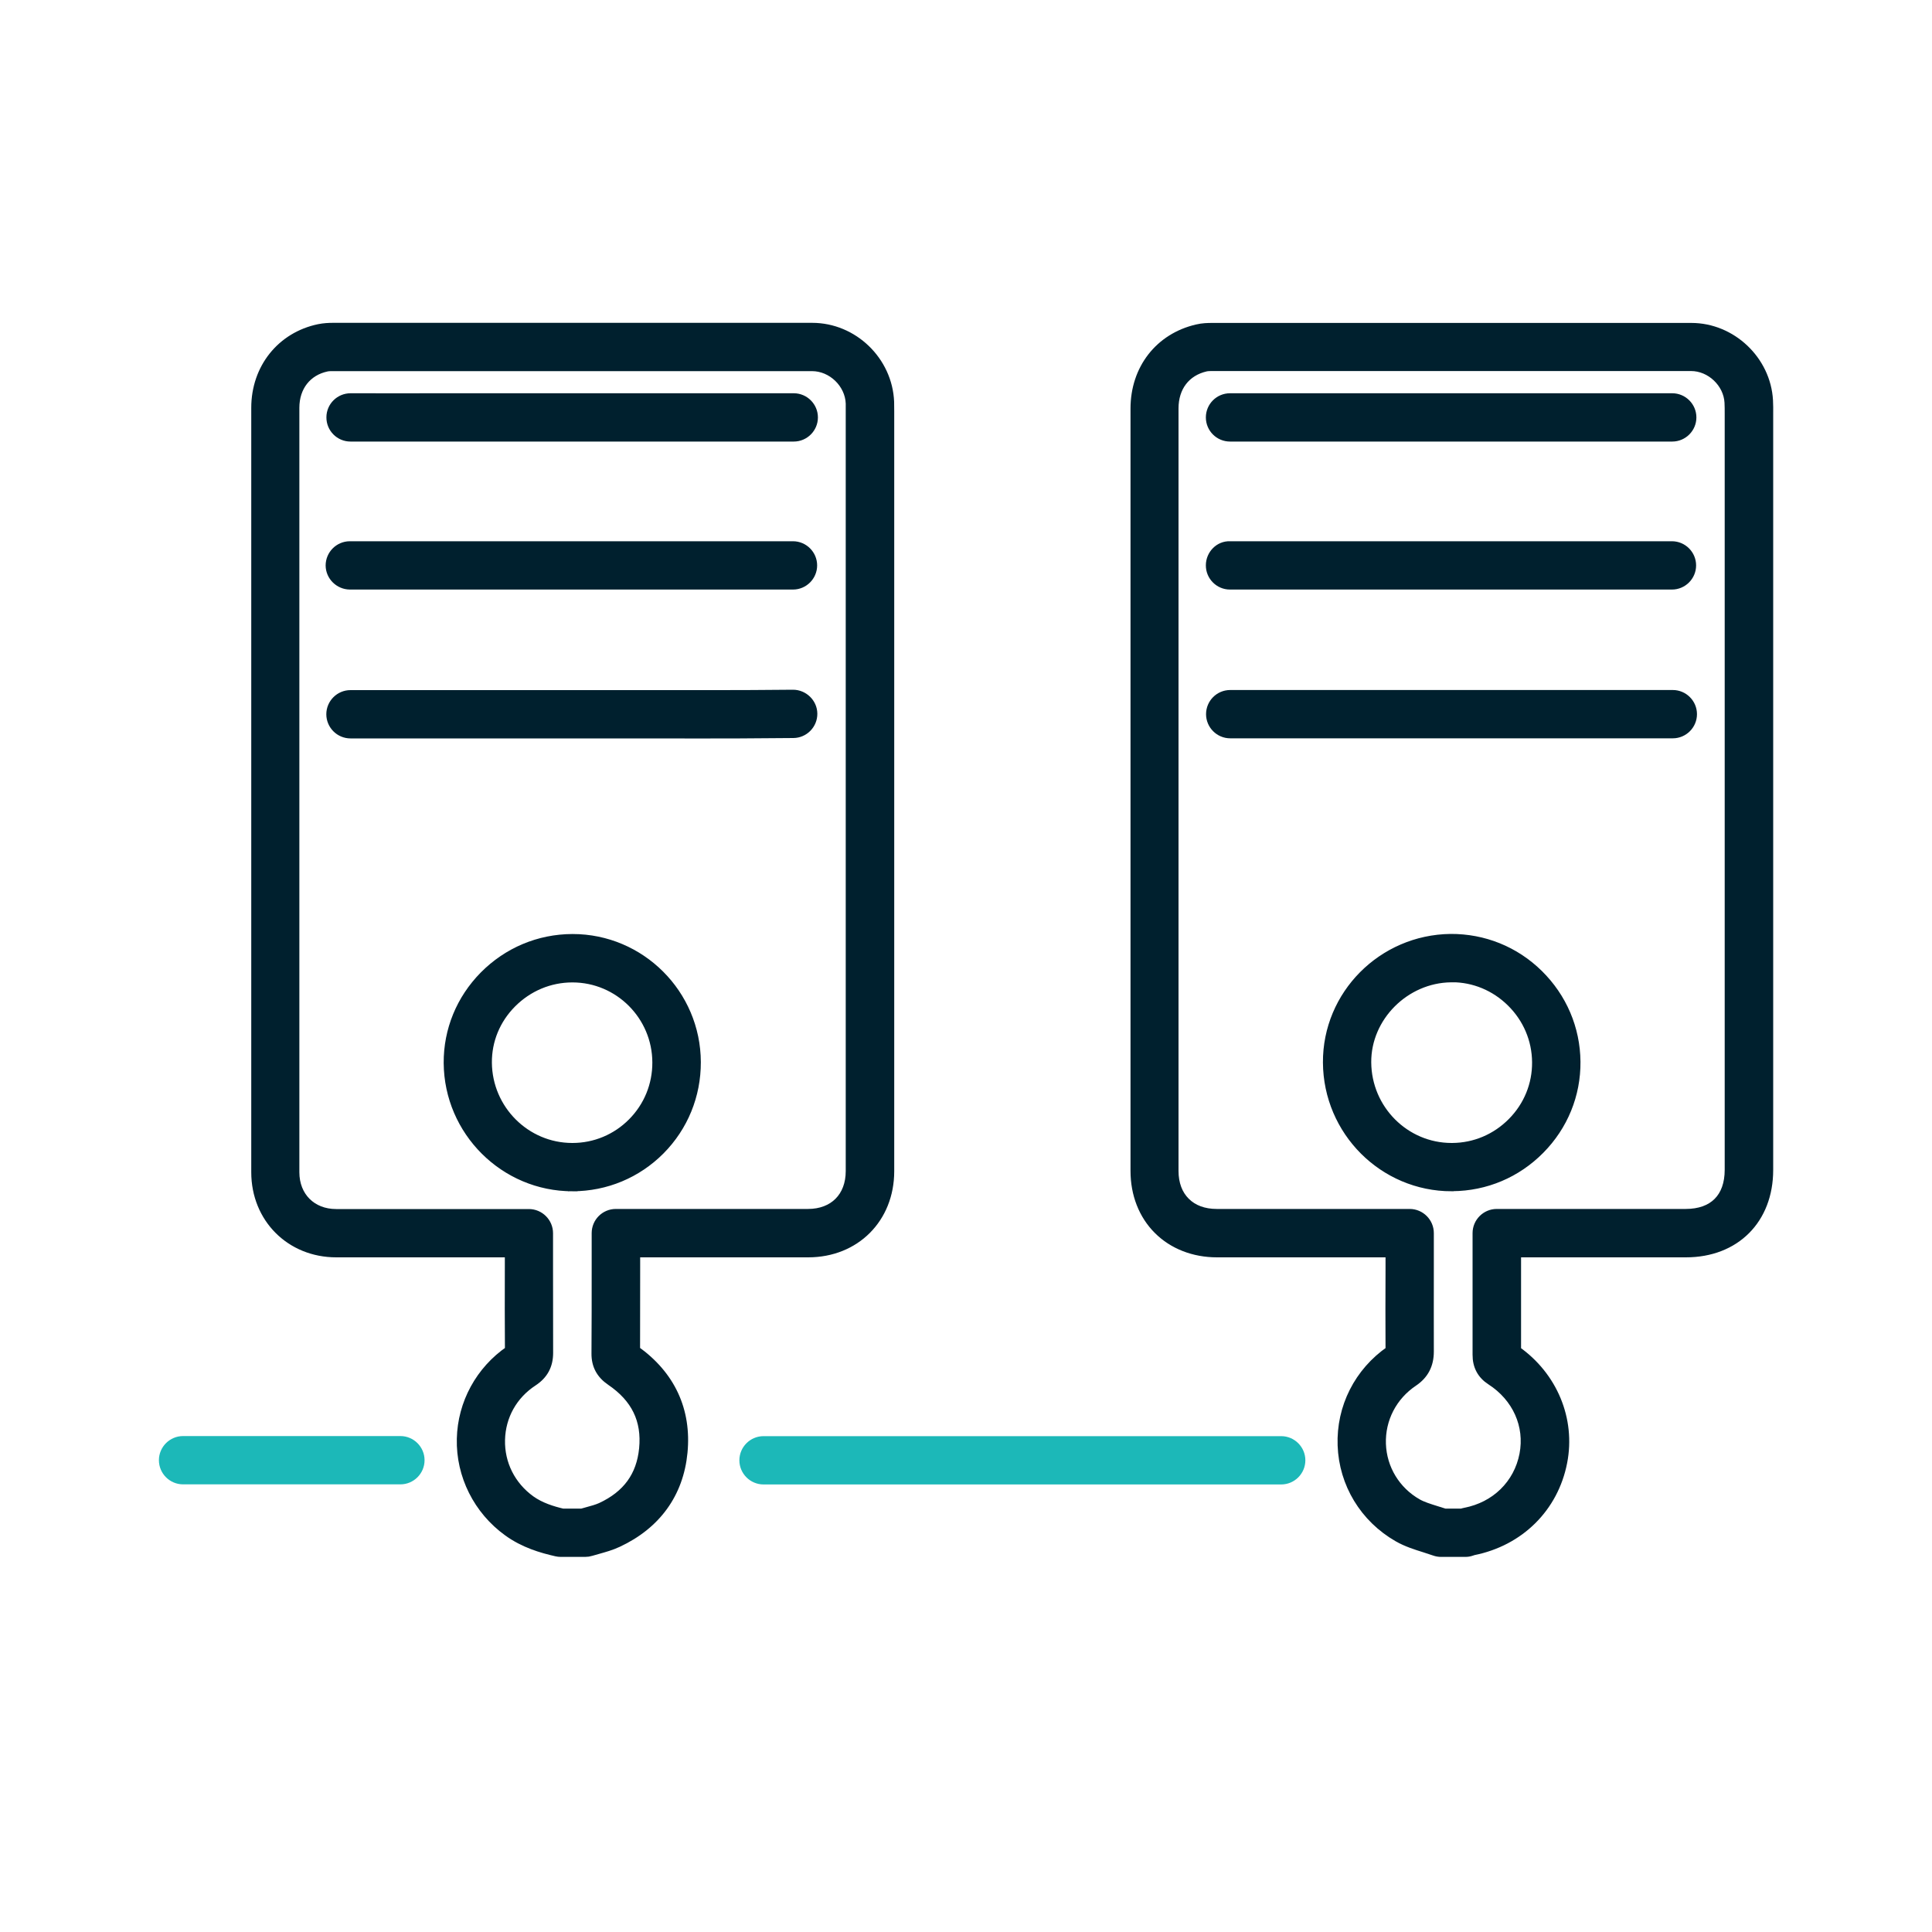 <?xml version="1.0" encoding="UTF-8"?>
<svg id="Layer_1" xmlns="http://www.w3.org/2000/svg" width="200" height="200" viewBox="0 0 200 200">
  <defs>
    <style>
      .cls-1 {
        fill: #00202e;
        stroke: #00202e;
      }

      .cls-1, .cls-2 {
        stroke-miterlimit: 10;
      }

      .cls-2 {
        fill: #1cb8b8;
        stroke: #1cb8b8;
      }
    </style>
  </defs>
  <path class="cls-1" d="M151.66,160.67h-2.48c-.23,0-.46-.04-.68-.12-.34-.12-.68-.23-1.03-.34-.86-.27-1.83-.57-2.74-1.09-3.47-1.99-5.62-5.54-5.76-9.5-.14-3.92,1.71-7.57,4.96-9.81-.02-2.88-.01-5.68,0-8.47v-1.68s-4.43,0-4.43,0h-13.52s0,0,0,0c-2.38,0-4.54-.84-6.07-2.37-1.54-1.53-2.38-3.68-2.38-6.07V42.29c0-4.08,2.51-7.31,6.39-8.21.58-.14,1.13-.15,1.55-.15,16.54,0,33.08,0,49.62,0,4.15,0,7.72,3.38,7.95,7.52.03.47.02.93.02,1.4v.36s0,77.9,0,77.9c0,5.11-3.43,8.55-8.54,8.55h-17.56s0,1.65,0,1.65c0,2.84,0,5.67,0,8.51,3.77,2.65,5.64,7.12,4.78,11.53-.91,4.7-4.45,8.2-9.23,9.15l-.21.07c-.2.07-.41.1-.62.1ZM152.42,160.51s0,0,0,0c0,0,0,0,0,0ZM149.51,156.67h1.81c.12-.04.23-.07.34-.09,3.18-.61,5.53-2.91,6.13-6,.58-3.01-.74-5.96-3.45-7.7-.93-.6-1.41-1.49-1.4-2.64,0-2.98,0-5.96,0-8.94v-3.65c0-1.1.9-2,2-2h19.56c2.89,0,4.54-1.66,4.54-4.55V42.82c0-.39,0-.77-.02-1.16-.11-2.03-1.93-3.75-3.96-3.75-16.54,0-33.08,0-49.62,0-.11,0-.43,0-.64.05-2.07.48-3.3,2.1-3.3,4.32v78.94c0,1.33.42,2.45,1.21,3.23.79.79,1.91,1.2,3.25,1.2h13.53s6.44,0,6.44,0c1.1,0,2,.9,2,2v3.69c0,2.86-.01,5.72,0,8.57,0,1.36-.53,2.38-1.63,3.12-2.18,1.46-3.42,3.87-3.33,6.45.09,2.57,1.49,4.88,3.75,6.17.53.3,1.21.51,1.94.74.29.09.57.18.86.27ZM150.27,122.82c-7.04,0-12.78-5.74-12.82-12.83-.04-6.99,5.66-12.73,12.72-12.81,3.4-.02,6.63,1.27,9.08,3.68,2.46,2.42,3.83,5.63,3.86,9.05h0c.03,3.41-1.29,6.63-3.7,9.07-2.42,2.45-5.63,3.81-9.06,3.83-.02,0-.05,0-.07,0ZM150.3,101.19s-.06,0-.09,0c-4.78.05-8.79,4.07-8.76,8.78.03,4.89,3.98,8.85,8.82,8.85.02,0,.03,0,.05,0,2.36-.01,4.57-.95,6.24-2.64,1.66-1.68,2.56-3.89,2.54-6.23h0c-.02-2.35-.96-4.56-2.66-6.23-1.67-1.64-3.85-2.54-6.14-2.54ZM127.35,75.93c-1.1,0-2-.9-2-2,0-1.1.89-2,2-2h17.26s5.75,0,5.75,0h5.07s17.74,0,17.74,0c1.1,0,2,.9,2,2,0,1.1-.9,2-2,2h-17.73s-5.07,0-5.07,0h-5.75s-17.26,0-17.26,0h0ZM131.39,60.53c-1.36,0-2.71,0-4.07,0-1.1,0-2-.91-1.99-2.01,0-1.1.9-2.04,2.01-1.99,2.14.01,4.28,0,6.43,0h23.07s16.24,0,16.24,0c1.1,0,2,.9,2,2s-.9,2-2,2h-36.93s-2.38,0-2.38,0c-.79,0-1.59,0-2.38,0ZM127.33,45.21c-1.1,0-2-.89-2-2,0-1.1.89-2,2-2h10.36s35.42,0,35.42,0c1.1,0,2,.9,2,2,0,1.1-.9,2-2,2h-35.42s-10.35,0-10.35,0h0Z"/>
  <path class="cls-1" d="M60.53,160.67h-2.48c-.15,0-.3-.02-.44-.05-1.55-.35-3.36-.88-5.02-2.08-3.09-2.23-4.89-5.82-4.8-9.59.08-3.67,1.94-7.07,4.98-9.15-.02-2.88-.02-5.72-.01-8.57v-1.57s-4.92,0-4.92,0h-13.03c-4.73,0-8.3-3.57-8.3-8.31,0-26.38,0-52.76,0-79.14,0-4.07,2.62-7.35,6.51-8.16.54-.11,1.05-.13,1.44-.13,16.54,0,33.08,0,49.62,0,4.23,0,7.81,3.45,7.98,7.69.01.33.01.66.01.99v13.32s0,65.32,0,65.32c0,4.88-3.54,8.42-8.41,8.42h-13.17s-4.72,0-4.72,0v1.62c0,2.84,0,5.68-.01,8.51,3.65,2.59,5.33,6.23,4.91,10.56-.41,4.24-2.74,7.46-6.72,9.32-.7.33-1.41.52-2.04.7-.25.07-.5.14-.74.21-.19.06-.39.09-.6.09ZM58.28,156.67h1.96c.19-.06.38-.11.57-.16.52-.14,1.02-.28,1.42-.46,2.71-1.26,4.15-3.25,4.43-6.08.29-2.98-.83-5.27-3.42-7.03-1.03-.7-1.52-1.62-1.51-2.82.02-2.95.02-5.89.02-8.84v-3.63c0-1.1.89-2,2-2h19.89c2.68,0,4.41-1.74,4.41-4.42V42.58c0-.27,0-.55,0-.82-.08-2.08-1.91-3.84-3.99-3.84-16.54,0-33.08,0-49.62,0-.18,0-.43,0-.62.04-2.05.43-3.33,2.06-3.33,4.25,0,26.38,0,52.76,0,79.14,0,2.54,1.77,4.31,4.31,4.31h13.03s6.92,0,6.92,0c1.1,0,2,.9,2,2v3.57c0,2.94,0,5.88.01,8.82,0,1.28-.51,2.24-1.59,2.95-2.1,1.37-3.33,3.57-3.39,6.05-.06,2.49,1.09,4.78,3.14,6.26,1.02.73,2.25,1.11,3.36,1.37ZM59.25,122.82c-7.02,0-12.77-5.73-12.82-12.78-.02-3.38,1.29-6.58,3.7-9.02,2.44-2.46,5.67-3.82,9.12-3.83h.03c7.02,0,12.75,5.72,12.77,12.76.01,3.44-1.31,6.67-3.72,9.1-2.41,2.42-5.62,3.76-9.04,3.77v-2s0,2,0,2h-.03ZM59.27,101.2h-.02c-2.37,0-4.6.94-6.29,2.64-1.66,1.67-2.56,3.86-2.54,6.17.04,4.86,3.99,8.81,8.82,8.81h.02c2.35,0,4.56-.93,6.21-2.59,1.66-1.67,2.57-3.89,2.56-6.26-.02-4.84-3.95-8.77-8.77-8.77ZM71.07,75.94c-2,0-3.98,0-5.94,0h-11.64s-17.21,0-17.21,0c-1.1,0-2-.9-2-2,0-1.1.9-2,2-2h22.95s5.91,0,5.91,0c5.56,0,11.3.02,16.95-.04,1.08,0,2.01.88,2.02,1.98.01,1.1-.88,2.01-1.98,2.02-3.67.04-7.38.05-11.05.05ZM55.02,60.53h-14.65c-1.38,0-2.77,0-4.15,0-1.09-.01-2-.89-2.01-1.99,0-1.1.89-2,1.99-2.01,1.39,0,2.78,0,4.17,0h41.72c1.1,0,2,.9,2,2,0,1.1-.9,2-2,2h-27.07ZM43.04,45.21c-2.25,0-4.5,0-6.76,0-1.1,0-2-.9-1.99-2.01,0-1.1.9-1.99,2-1.99h0c3.25.01,6.49,0,9.74,0h3s33.14,0,33.14,0c1.1,0,2,.9,2,2s-.9,2-2,2h-33.14s-3,0-3,0c-1,0-2,0-3,0Z"/>
  <path class="cls-2" d="M132.63,153.17h-53.59c-1.1,0-2-.9-2-2s.9-2,2-2h53.59c1.1,0,2,.9,2,2s-.9,2-2,2Z"/>
  <path class="cls-2" d="M41.45,153.16h-22.5c-1.1,0-2-.9-2-2s.9-2,2-2h22.5c1.1,0,2,.9,2,2s-.9,2-2,2Z"/>
</svg>